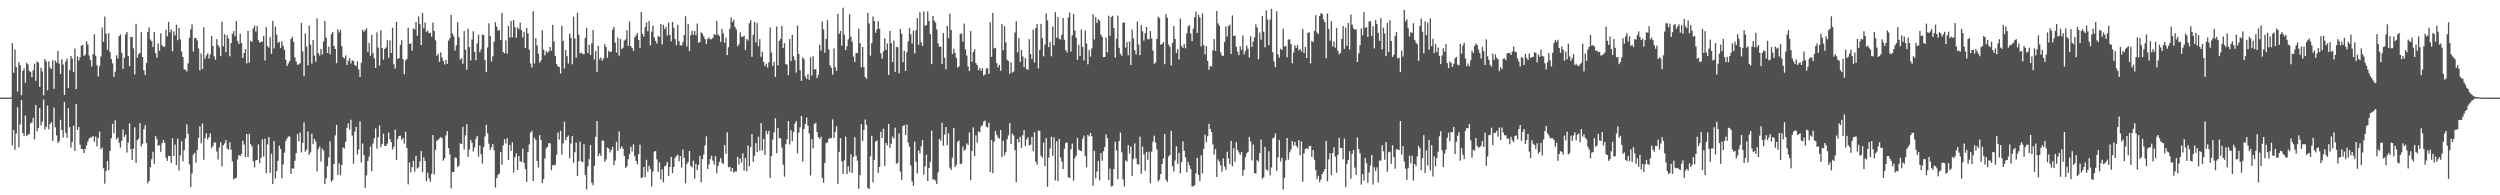 <svg xmlns="http://www.w3.org/2000/svg" width="1920" height="150"><path fill="#4f4f4f" d="M0 74.966h1v1H0zM1 74.959h1v1H1zM2 74.964h1v1H2zM3 74.961h1v1H3zM4 74.963h1v1H4zM5 74.96h1v1H5zM6 74.958h1v1H6zM7 74.961h1v1H7zM8 74.7h1v1H8zM9 33.253h1v78.39H9zM10 55.871h1v43.95H10zM11 37.94h1v77.071H11zM12 51.581h1v51.038H12zM13 70.284h1v12.128H13zM14 47.721h1v65.343H14zM15 50.093h1v45.44H15zM16 73.167h1v3.638H16zM17 54.413h1v47.812H17zM18 52.544h1v51.85H18zM19 63.555h1v25.252H19zM20 48.204h1v56.406H20zM21 49.404h1v54.064H21zM22 54.417h1v48.407H22zM23 55.196h1v39.487H23zM24 59.219h1v34.867H24zM25 53.94h1v36.578H25zM26 48.964h1v58.119H26zM27 62.104h1v18.586H27zM28 47.161h1v53.739H28zM29 48.214h1v50.101H29zM30 66.762h1v16.251H30zM31 51.953h1v44.411H31zM32 54.809h1v38.676H32zM33 73.24h1v3.169H33zM34 45.315h1v54.1H34zM35 47.178h1v50.224H35zM36 69.369h1v11.674H36zM37 47.113h1v52.183H37zM38 51.893h1v43.362H38zM39 53.04h1v40.77H39zM40 46.237h1v62.069H40zM41 68.192h1v14.447H41zM42 46.48h1v51.324H42zM43 48.061h1v55.964H43zM44 39.061h1v70.825H44zM45 48.856h1v59.609H45zM46 56.825h1v35.205H46zM47 45.523h1v54.254H47zM48 49.496h1v56.161H48zM49 72.887h1v5.399H49zM50 47.325h1v54.693H50zM51 45.012h1v60.771H51zM52 67.621h1v15.491H52zM53 53.851h1v43.721H53zM54 43.068h1v70.339H54zM55 45.127h1v63.958H55zM56 55.405h1v41.19H56zM57 37.373h1v78.544H57zM58 68.433h1v11.443H58zM59 43.311h1v56.536H59zM60 46.449h1v51.025H60zM61 43.938h1v67.165H61zM62 35.017h1v79.281H62zM63 34.587h1v79.943H63zM64 43.017h1v74.535H64zM65 41.952h1v72.43H65zM66 31.62h1v80.023H66zM67 34.179h1v74.561H67zM68 42.63h1v63.718H68zM69 46.159h1v59.496H69zM70 51.055h1v54.313H70zM71 41.406h1v63.028H71zM72 26.385h1v82.529H72zM73 42.821h1v62.096H73zM74 50.134h1v62.269H74zM75 58.73h1v47.145H75zM76 50.734h1v50.336H76zM77 43.397h1v71.183H77zM78 21.16h1v92.125H78zM79 32.086h1v97.155H79zM80 12.739h1v128.312H80zM81 25.874h1v105.354H81zM82 38.286h1v85.333H82zM83 25.488h1v105.289H83zM84 39.898h1v75.949H84zM85 45.194h1v61.059H85zM86 48.667h1v46.412H86zM87 58.969h1v43.385H87zM88 55.064h1v37.367H88zM89 42.429h1v64.636H89zM90 44.954h1v60.629H90zM91 27.686h1v81.929H91zM92 26.438h1v86.94H92zM93 40.484h1v67.698H93zM94 52.889h1v46.5H94zM95 44.282h1v60.892H95zM96 26.488h1v76.87H96zM97 24.592h1v92.548H97zM98 42.996h1v66.53H98zM99 50.828h1v43.957H99zM100 28.396h1v86.148H100zM101 28.44h1v94.379H101zM102 37.095h1v77.051H102zM103 57.15h1v40.623H103zM104 18.332h1v106.809H104zM105 44.294h1v63.297H105zM106 41.65h1v64.892H106zM107 40.562h1v53.99H107zM108 24.729h1v87.664H108zM109 43.799h1v66.631H109zM110 54.067h1v45.153H110zM111 57.547h1v38.606H111zM112 48.25h1v61.484H112zM113 24.54h1v116.242H113zM114 20.992h1v118.062H114zM115 30.253h1v98.103H115zM116 31.66h1v90.624H116zM117 36.077h1v80.433H117zM118 24.6h1v101.193H118zM119 40.77h1v63.793H119zM120 44.305h1v62.563H120zM121 33.306h1v78.716H121zM122 38.976h1v72.416H122zM123 25.571h1v91.006H123zM124 34.849h1v75.066H124zM125 35.938h1v71.579H125zM126 35.906h1v73.753H126zM127 22.841h1v98.373H127zM128 27.867h1v95.655H128zM129 16.753h1v103.021H129zM130 24.773h1v95.111H130zM131 22.558h1v102.581H131zM132 39.409h1v66.844H132zM133 24.124h1v95.56H133zM134 27.219h1v83.787H134zM135 19.046h1v107.794H135zM136 30.863h1v75.635H136zM137 21.397h1v109.684H137zM138 30.193h1v89.151H138zM139 39.625h1v68.896H139zM140 43.706h1v80.266H140zM141 53.326h1v62.046H141zM142 53.476h1v52.835H142zM143 54.937h1v40.571H143zM144 48.712h1v54.089H144zM145 28.97h1v97.237H145zM146 22.59h1v121.044H146zM147 18.728h1v114.493H147zM148 39.504h1v79.238H148zM149 29.374h1v88.016H149zM150 29.189h1v95.614H150zM151 31.059h1v84.102H151zM152 37.229h1v68.639H152zM153 54.075h1v42.893H153zM154 41.103h1v69.036H154zM155 53.031h1v41.891H155zM156 21.006h1v101.716H156zM157 45.137h1v61.034H157zM158 42.522h1v59.917H158zM159 40.946h1v66.256H159zM160 44.933h1v60.412H160zM161 41.895h1v60.505H161zM162 27.69h1v86.007H162zM163 35.329h1v76.885H163zM164 43.282h1v66.184H164zM165 45.887h1v63.501H165zM166 30.094h1v86.284H166zM167 34.674h1v87.837H167zM168 36.318h1v76.92H168zM169 43.102h1v66.07H169zM170 16.684h1v111.067H170zM171 35.608h1v75.934H171zM172 26.24h1v83.898H172zM173 40.096h1v67.489H173zM174 27.102h1v86.948H174zM175 29.577h1v85.354H175zM176 43.21h1v66.024H176zM177 33.095h1v81.873H177zM178 26.021h1v97.998H178zM179 23.929h1v113.784H179zM180 27.841h1v109.121H180zM181 16.226h1v120.263H181zM182 31.537h1v90.962H182zM183 33.732h1v85.332H183zM184 25.965h1v93.82H184zM185 33.005h1v85.172H185zM186 44.506h1v63.649H186zM187 40.782h1v70.222H187zM188 37.609h1v83.015H188zM189 48.697h1v54.226H189zM190 23.64h1v96.982H190zM191 48.137h1v54.736H191zM192 31.375h1v79.378H192zM193 32.158h1v80.275H193zM194 21.83h1v102.088H194zM195 19.718h1v108.858H195zM196 24.263h1v98.859H196zM197 19.972h1v102.896H197zM198 30.884h1v80.008H198zM199 32.751h1v92.57H199zM200 32.141h1v89.033H200zM201 31.868h1v75.15H201zM202 27.563h1v92.614H202zM203 46.444h1v60.127H203zM204 20.891h1v112.122H204zM205 35.32h1v75.584H205zM206 36.685h1v68.567H206zM207 28.463h1v104.25H207zM208 41.292h1v76.764H208zM209 15.911h1v125.516H209zM210 37.19h1v71.184H210zM211 20.454h1v116.619H211zM212 26.613h1v104.828H212zM213 32.85h1v90.693H213zM214 32.03h1v79.828H214zM215 36.705h1v77.593H215zM216 31.691h1v105.156H216zM217 35.213h1v91.032H217zM218 38.221h1v79.008H218zM219 45.888h1v62.468H219zM220 50.625h1v55.697H220zM221 48.703h1v56.113H221zM222 46.776h1v58.033H222zM223 29.893h1v103.684H223zM224 28.292h1v100.962H224zM225 32.179h1v97.419H225zM226 44.085h1v79.343H226zM227 47.29h1v70.247H227zM228 49.791h1v53.048H228zM229 49.33h1v59.181H229zM230 48.51h1v53.297H230zM231 17.526h1v99.568H231zM232 39.464h1v70.276H232zM233 58.582h1v35.437H233zM234 25.674h1v90.814H234zM235 35.795h1v79.132H235zM236 50.249h1v50.716H236zM237 19.651h1v99.253H237zM238 34.2h1v82.832H238zM239 48.806h1v53.9H239zM240 30.78h1v79.923H240zM241 42.69h1v64.036H241zM242 47.37h1v61.393H242zM243 14.12h1v117.571H243zM244 40.874h1v73.479H244zM245 42.583h1v69.917H245zM246 37.525h1v86.604H246zM247 41.763h1v72.36H247zM248 31.95h1v83.705H248zM249 16.093h1v125.209H249zM250 28.94h1v108.05H250zM251 40.681h1v86.92H251zM252 35.835h1v85.007H252zM253 41.664h1v66.826H253zM254 26.372h1v113.237H254zM255 24.526h1v113.819H255zM256 35.324h1v90.654H256zM257 37.653h1v66.311H257zM258 48.46h1v47.496H258zM259 22.501h1v111.962H259zM260 24.874h1v100.672H260zM261 22.95h1v111.717H261zM262 35.547h1v91.178H262zM263 44.005h1v69.285H263zM264 45.019h1v69.001H264zM265 42.561h1v66.353H265zM266 49.928h1v48.213H266zM267 46.657h1v48.053H267zM268 44.664h1v54.746H268zM269 48.736h1v43.204H269zM270 46.4h1v57.768H270zM271 46.728h1v79.045H271zM272 49.837h1v51.32H272zM273 50.786h1v46.598H273zM274 46.999h1v71.743H274zM275 53.3h1v61.585H275zM276 59.152h1v34.069H276zM277 48.221h1v76.517H277zM278 22.777h1v87.467H278zM279 24.301h1v94.953H279zM280 23.311h1v121.03H280zM281 21.66h1v113.001H281zM282 39.844h1v83.741H282zM283 32.853h1v87.429H283zM284 42.874h1v69.733H284zM285 26.661h1v104.809H285zM286 40.839h1v69.469H286zM287 44.87h1v61.263H287zM288 52.185h1v46.366H288zM289 24.823h1v89.331H289zM290 36.515h1v68.88H290zM291 50.297h1v46.007H291zM292 23.278h1v89.64H292zM293 36.931h1v73.776H293zM294 45.878h1v56.762H294zM295 37.53h1v74.517H295zM296 36.486h1v75.55H296zM297 30.864h1v79.446H297zM298 44.436h1v57.333H298zM299 30.945h1v75.955H299zM300 40.694h1v68.402H300zM301 21.288h1v93.487H301zM302 49.311h1v63.415H302zM303 52.72h1v46.829H303zM304 16.754h1v106.118H304zM305 45.3h1v61.35H305zM306 44.576h1v59.87H306zM307 34.498h1v69.717H307zM308 30.922h1v76.443H308zM309 45.346h1v60.734H309zM310 56.992h1v53.364H310zM311 46.412h1v54.745H311zM312 45.194h1v68.468H312zM313 21.355h1v120.259H313zM314 33.691h1v91.073H314zM315 33.296h1v99.159H315zM316 38.883h1v89.494H316zM317 21.852h1v101.698H317zM318 22.595h1v109.127H318zM319 16.781h1v102.859H319zM320 27.421h1v102.025H320zM321 12.65h1v115.897H321zM322 18.334h1v105.723H322zM323 34.556h1v81.459H323zM324 10.047h1v122.118H324zM325 21.764h1v99.066H325zM326 17.266h1v106.342H326zM327 24.462h1v114.775H327zM328 23.467h1v109.092H328zM329 25.34h1v111.65H329zM330 25.204h1v114.373H330zM331 28.209h1v105.364H331zM332 17.292h1v86.466H332zM333 23.782h1v110.155H333zM334 30.971h1v84.11H334zM335 42.845h1v65.363H335zM336 41.42h1v65.93H336zM337 47.391h1v58.886H337zM338 40.218h1v64.979H338zM339 44.173h1v61.842H339zM340 46.775h1v76.618H340zM341 49.487h1v72.137H341zM342 46.003h1v58.002H342zM343 49.029h1v51.704H343zM344 31.189h1v82.614H344zM345 29.379h1v89.243H345zM346 11.363h1v133.279H346zM347 25.627h1v106.506H347zM348 27.961h1v104.117H348zM349 38.749h1v82.121H349zM350 34.872h1v86.402H350zM351 17.104h1v111.208H351zM352 28.585h1v98.484H352zM353 45.735h1v64.399H353zM354 44.658h1v65.911H354zM355 48.949h1v48.388H355zM356 23.868h1v90.945H356zM357 38.147h1v65.776H357zM358 53.558h1v41.862H358zM359 22.089h1v98.429H359zM360 36.149h1v78.768H360zM361 46.46h1v61.085H361zM362 30.347h1v79.296H362zM363 24.032h1v92.315H363zM364 39.8h1v73.526H364zM365 46.274h1v60.172H365zM366 33.271h1v71.127H366zM367 26.62h1v93.661H367zM368 40.145h1v71.593H368zM369 37.924h1v80.528H369zM370 26.457h1v99.256H370zM371 26.967h1v86.063H371zM372 46.188h1v58.597H372zM373 55.381h1v40.492H373zM374 36.526h1v65.883H374zM375 17.909h1v92.424H375zM376 27.524h1v87.719H376zM377 47.22h1v66.002H377zM378 43.273h1v67.386H378zM379 31.938h1v83.453H379zM380 17.05h1v126.952H380zM381 20.419h1v116.411H381zM382 23.483h1v110.855H382zM383 23.095h1v110.174H383zM384 30.754h1v86.01H384zM385 10.037h1v116.416H385zM386 40.021h1v71.617H386zM387 40.942h1v65.926H387zM388 31.048h1v79.112H388zM389 41.16h1v65.021H389zM390 19.922h1v102.943H390zM391 28.944h1v82.376H391zM392 16.206h1v99.808H392zM393 28.552h1v80.775H393zM394 15.383h1v117.119H394zM395 20.82h1v99.922H395zM396 29.015h1v88.754H396zM397 21.045h1v109.492H397zM398 22.465h1v97.31H398zM399 17.38h1v106.409H399zM400 23.087h1v101.425H400zM401 28.808h1v85.375H401zM402 24.396h1v100.76H402zM403 36.852h1v93.086H403zM404 21.467h1v118.219H404zM405 25.478h1v91.42H405zM406 38.128h1v72.842H406zM407 48.768h1v53.051H407zM408 51.925h1v48.509H408zM409 8.603h1v130.388H409zM410 48.739h1v56.994H410zM411 29.299h1v78.154H411zM412 34.949h1v88.598H412zM413 41.141h1v87.548H413zM414 48.155h1v55.621H414zM415 46.375h1v61.165H415zM416 23.275h1v117.345H416zM417 38.073h1v99.472H417zM418 42.514h1v79.142H418zM419 39.281h1v74.633H419zM420 40.555h1v72.183H420zM421 39.452h1v70.479H421zM422 36.075h1v74.029H422zM423 38.956h1v91.863H423zM424 19.032h1v107.695H424zM425 31.785h1v95.23H425zM426 42.966h1v83.379H426zM427 49.214h1v69.6H427zM428 50.885h1v50.922H428zM429 51.457h1v55.751H429zM430 56.535h1v43.914H430zM431 19.83h1v98.936H431zM432 31.436h1v78.706H432zM433 52.59h1v40.857H433zM434 38.391h1v69.428H434zM435 43.166h1v62.089H435zM436 48.771h1v55.313H436zM437 25.78h1v95.851H437zM438 29.019h1v81.256H438zM439 49.338h1v55.137H439zM440 12.809h1v112.229H440zM441 29.595h1v87.289H441zM442 44.211h1v65.229H442zM443 9.71h1v125.472H443zM444 26.671h1v97.22H444zM445 40.894h1v67.909H445zM446 40.381h1v83.499H446zM447 41.385h1v83.171H447zM448 41.671h1v69.14H448zM449 29.063h1v105.219H449zM450 21.386h1v124.106H450zM451 40.752h1v86.988H451zM452 34.459h1v87.699H452zM453 42.271h1v69.123H453zM454 33.311h1v107.006H454zM455 23.024h1v119.258H455zM456 45.741h1v81.643H456zM457 39.153h1v65.886H457zM458 55.241h1v37.794H458zM459 35.233h1v84.656H459zM460 45.507h1v72.429H460zM461 44.206h1v75.598H461zM462 46.607h1v61.248H462zM463 44.955h1v63.14H463zM464 33.886h1v90.325H464zM465 36.205h1v86.292H465zM466 44.509h1v68.849H466zM467 38.902h1v75.188H467zM468 39.992h1v77.096H468zM469 39.55h1v75.662H469zM470 22.813h1v89.965H470zM471 20.637h1v106.164H471zM472 32.773h1v90.525H472zM473 40.379h1v68.516H473zM474 28.8h1v87.119H474zM475 42.746h1v58.093H475zM476 29.878h1v84.197H476zM477 37.681h1v74.712H477zM478 36.584h1v77.619H478zM479 31.19h1v88.59H479zM480 30.262h1v98.693H480zM481 23.225h1v104.472H481zM482 35.226h1v87.063H482zM483 16.559h1v101.817H483zM484 35.469h1v77.166H484zM485 36.849h1v79.463H485zM486 38.994h1v71.905H486zM487 28.62h1v91.231H487zM488 27.185h1v96.352H488zM489 25.315h1v100.903H489zM490 30.714h1v87.765H490zM491 36.703h1v74.403H491zM492 9.279h1v127.407H492zM493 26.072h1v110.163H493zM494 28.155h1v100.057H494zM495 20.938h1v115.131H495zM496 17.308h1v105.436H496zM497 24.013h1v107.796H497zM498 16.122h1v111.229H498zM499 34.883h1v94.825H499zM500 24.307h1v118.912H500zM501 19.708h1v112.087H501zM502 28.843h1v87.563H502zM503 31.394h1v84.592H503zM504 33.406h1v89.034H504zM505 27.513h1v104.53H505zM506 28.409h1v96.335H506zM507 18.462h1v119.424H507zM508 34.145h1v96.065H508zM509 19.127h1v120.922H509zM510 22.394h1v105.331H510zM511 20.611h1v106.362H511zM512 27.234h1v97.041H512zM513 17.356h1v117.875H513zM514 26.871h1v101.451H514zM515 31.733h1v88.82H515zM516 16.794h1v116.236H516zM517 21.349h1v106.928H517zM518 30.058h1v91.205H518zM519 34.728h1v85.143H519zM520 19.022h1v99.697H520zM521 31.639h1v92.337H521zM522 34.757h1v85.152H522zM523 34.894h1v93.815H523zM524 32.399h1v82.462H524zM525 26.856h1v94.346H525zM526 12.516h1v128.217H526zM527 35.692h1v90.384H527zM528 18.379h1v105.973H528zM529 39.147h1v76.793H529zM530 27.06h1v100.386H530zM531 23.607h1v104.916H531zM532 26.774h1v96.743H532zM533 23.82h1v113.445H533zM534 27.062h1v98.683H534zM535 18.05h1v112.625H535zM536 32.845h1v93.843H536zM537 32.246h1v87.467H537zM538 24.846h1v115.023H538zM539 25.803h1v96.465H539zM540 27.805h1v90.896H540zM541 30.048h1v81.569H541zM542 33.735h1v70.951H542zM543 29.879h1v99.915H543zM544 28.656h1v97.584H544zM545 30.139h1v91.953H545zM546 30.122h1v89.516H546zM547 29.027h1v94.299H547zM548 26.184h1v100.259H548zM549 26.861h1v93.119H549zM550 16.105h1v116.975H550zM551 26.585h1v100.785H551zM552 27.649h1v96.593H552zM553 32.215h1v89.289H553zM554 22.294h1v102.668H554zM555 25.616h1v100.335H555zM556 32.819h1v78.568H556zM557 28.919h1v89.141H557zM558 42.4h1v59.242H558zM559 36.281h1v92.281H559zM560 22.115h1v105.931H560zM561 13.384h1v118.415H561zM562 16.98h1v112.12H562zM563 15.157h1v117.402H563zM564 20.627h1v111.011H564zM565 22.596h1v109.212H565zM566 35.49h1v85.001H566zM567 33.92h1v92.603H567zM568 24.816h1v96.892H568zM569 28.105h1v96.685H569zM570 28.382h1v89.339H570zM571 27.341h1v103.658H571zM572 38.459h1v82.816H572zM573 29.98h1v101.446H573zM574 31.139h1v80.599H574zM575 17.828h1v109.934H575zM576 15.485h1v97.504H576zM577 43.565h1v59.303H577zM578 26.787h1v97.483H578zM579 16.814h1v102.832H579zM580 32.547h1v77.379H580zM581 17.522h1v99.299H581zM582 35.367h1v69.622H582zM583 30.08h1v85.545H583zM584 43.593h1v50.919H584zM585 39.751h1v75.969H585zM586 47.671h1v59.065H586zM587 50.721h1v68.285H587zM588 48.948h1v51.478H588zM589 51.924h1v51.265H589zM590 47.834h1v52.692H590zM591 21.081h1v115.618H591zM592 40.383h1v79.482H592zM593 50.524h1v56.721H593zM594 47.456h1v54.284H594zM595 59.02h1v31.821H595zM596 20.369h1v97.306H596zM597 50.165h1v48.118H597zM598 31.339h1v74.806H598zM599 29.848h1v76.315H599zM600 19.97h1v93.417H600zM601 36.967h1v89.527H601zM602 33.153h1v102.507H602zM603 49.192h1v61.552H603zM604 49.715h1v57.315H604zM605 57.729h1v35.206H605zM606 30.009h1v80.915H606zM607 46.906h1v53.161H607zM608 26.78h1v81.721H608zM609 43.229h1v58.315H609zM610 46.197h1v48.668H610zM611 55.708h1v37.222H611zM612 19.617h1v98.12H612zM613 41.475h1v60.427H613zM614 53.855h1v43.905H614zM615 62.094h1v26.976H615zM616 44.011h1v80.034H616zM617 45.396h1v53.649H617zM618 58.644h1v36.521H618zM619 60.565h1v29.734H619zM620 56.899h1v39.539H620zM621 61.299h1v41.279H621zM622 43.995h1v90.776H622zM623 58.067h1v48.794H623zM624 43.198h1v70.741H624zM625 53.374h1v41.783H625zM626 52.947h1v41.403H626zM627 60.024h1v41.381H627zM628 57.465h1v47.911H628zM629 34.349h1v72.451H629zM630 38.892h1v66.157H630zM631 16.461h1v120.098H631zM632 22.492h1v117.892H632zM633 40.5h1v84.576H633zM634 29.915h1v80.062H634zM635 15.507h1v93.802H635zM636 37.955h1v68.769H636zM637 50.2h1v55.911H637zM638 51.999h1v54.184H638zM639 57.336h1v34.378H639zM640 37.22h1v68.702H640zM641 51.715h1v49.62H641zM642 54.428h1v42.472H642zM643 10.5h1v130.661H643zM644 26.034h1v90.604H644zM645 23.779h1v82.36H645zM646 35.101h1v88.75H646zM647 5.919h1v127.604H647zM648 26.64h1v96.557H648zM649 38.43h1v66.462H649zM650 35.476h1v98.282H650zM651 30.136h1v97.609H651zM652 10.948h1v120.924H652zM653 28.224h1v90.254H653zM654 32.016h1v100.848H654zM655 43.418h1v77.102H655zM656 47.651h1v57.748H656zM657 40.607h1v78.98H657zM658 40.891h1v82.505H658zM659 22.008h1v122.956H659zM660 33.144h1v101.36H660zM661 51.729h1v43.686H661zM662 36.115h1v72.177H662zM663 51.604h1v48.208H663zM664 59.093h1v32.7H664zM665 60.565h1v35.353H665zM666 9.792h1v134.473H666zM667 17.938h1v127.196H667zM668 42.68h1v77.436H668zM669 33.147h1v71.193H669zM670 12.662h1v127.384H670zM671 16.152h1v106.556H671zM672 25.164h1v83.61H672zM673 22.489h1v85.365H673zM674 16.233h1v116.63H674zM675 22.083h1v106.109H675zM676 40.961h1v60.228H676zM677 44.998h1v61.026H677zM678 39.425h1v59.368H678zM679 29.497h1v97.873H679zM680 38.333h1v71.531H680zM681 33.374h1v78.223H681zM682 57.493h1v37.668H682zM683 23.66h1v89.874H683zM684 33.185h1v77.094H684zM685 47.623h1v57.237H685zM686 31.257h1v75.2H686zM687 55.19h1v42.854H687zM688 36.102h1v89.679H688zM689 36.265h1v88.74H689zM690 56.339h1v46.122H690zM691 22.26h1v109.549H691zM692 25.832h1v112.316H692zM693 47.668h1v49.121H693zM694 39.094h1v57.016H694zM695 54.52h1v49.196H695zM696 40.164h1v55.485H696zM697 31.815h1v77.639H697zM698 21.495h1v91.156H698zM699 26.376h1v100.728H699zM700 33.441h1v105.932H700zM701 23.518h1v119.158H701zM702 41.026h1v67.745H702zM703 23.248h1v100.903H703zM704 13.946h1v119.301H704zM705 34.372h1v81.121H705zM706 9.294h1v108.601H706zM707 32.453h1v79.934H707zM708 35.221h1v72.301H708zM709 8.699h1v125.396H709zM710 19.85h1v107.871H710zM711 19.214h1v99.65H711zM712 8.775h1v130.248H712zM713 16.093h1v112.871H713zM714 26.184h1v97.902H714zM715 49.179h1v51.176H715zM716 12.274h1v125.537H716zM717 15.795h1v122.027H717zM718 17.372h1v121.375H718zM719 22.587h1v118.719H719zM720 33.283h1v99.067H720zM721 35.908h1v70.801H721zM722 35.743h1v72.332H722zM723 49.05h1v45.227H723zM724 25.404h1v86.476H724zM725 44.409h1v59.032H725zM726 53.199h1v44.36H726zM727 19.867h1v91.708H727zM728 29.359h1v73.096H728zM729 10.458h1v118.291H729zM730 22.994h1v107.516H730zM731 41.488h1v79.634H731zM732 37.433h1v60.859H732zM733 40.679h1v87.721H733zM734 44.317h1v82.274H734zM735 51.938h1v56.974H735zM736 50.932h1v56.79H736zM737 25.919h1v100.155H737zM738 25.975h1v99.732H738zM739 32.006h1v80.544H739zM740 18.095h1v97.65H740zM741 37.939h1v76.762H741zM742 42.673h1v67.453H742zM743 50.931h1v60.425H743zM744 54.549h1v47.196H744zM745 23.882h1v114.388H745zM746 47.472h1v68.464H746zM747 39.963h1v57.939H747zM748 37.892h1v81.929H748zM749 48.48h1v55.445H749zM750 50.026h1v59.564H750zM751 53.797h1v47.166H751zM752 52.188h1v49.465H752zM753 54.427h1v42.744H753zM754 52.478h1v43.594H754zM755 58.045h1v35.282H755zM756 57.134h1v35.412H756zM757 52.598h1v44.741H757zM758 52.383h1v45.502H758zM759 56.797h1v37.436H759zM760 17.098h1v115.057H760zM761 43.63h1v63.77H761zM762 9.816h1v123.181H762zM763 37.168h1v71.707H763zM764 36.693h1v63.887H764zM765 48.542h1v55.04H765zM766 51.652h1v53.835H766zM767 49.776h1v56.703H767zM768 54.349h1v45.487H768zM769 18.473h1v102.176H769zM770 38.571h1v69.581H770zM771 20.093h1v99.297H771zM772 32.581h1v84.099H772zM773 45.864h1v61.176H773zM774 46.848h1v57.09H774zM775 56.661h1v37.918H775zM776 47.846h1v62.764H776zM777 55.691h1v46.871H777zM778 54.957h1v49.06H778zM779 24.985h1v90.26H779zM780 16.293h1v123.711H780zM781 40.184h1v66.571H781zM782 29.139h1v80.284H782zM783 47.587h1v57.516H783zM784 38.388h1v75.3H784zM785 43.441h1v60.419H785zM786 51.588h1v48.383H786zM787 44.433h1v67.698H787zM788 53.159h1v54.002H788zM789 53.511h1v51.934H789zM790 30.065h1v81.713H790zM791 41.45h1v69.716H791zM792 45.244h1v59.87H792zM793 22.792h1v93.406H793zM794 48.06h1v53.541H794zM795 21.56h1v102.673H795zM796 18.531h1v108H796zM797 52.519h1v47.77H797zM798 38.415h1v62.107H798zM799 18.382h1v101.348H799zM800 29.269h1v91.888H800zM801 43.283h1v66.239H801zM802 34.297h1v93.315H802zM803 10.249h1v95.813H803zM804 15.633h1v127.843H804zM805 36.179h1v84.839H805zM806 32.318h1v81.717H806zM807 43.195h1v61.893H807zM808 20.313h1v99.357H808zM809 34.836h1v70.778H809zM810 9.371h1v129.2H810zM811 28.933h1v79.58H811zM812 13.047h1v126.041H812zM813 29.739h1v76.962H813zM814 30.381h1v90.501H814zM815 26.672h1v97.373H815zM816 13.751h1v116.127H816zM817 30.565h1v83.707H817zM818 38.525h1v71.338H818zM819 40.367h1v68.949H819zM820 13.394h1v122.786H820zM821 9.587h1v127.132H821zM822 39.624h1v75.019H822zM823 27.206h1v83.073H823zM824 10.752h1v127.999H824zM825 23.497h1v98.11H825zM826 29.024h1v90.527H826zM827 45.942h1v59.956H827zM828 34.486h1v80.446H828zM829 43.06h1v72.601H829zM830 22.609h1v93.41H830zM831 35.952h1v70.678H831zM832 46.363h1v57.802H832zM833 23.431h1v96.342H833zM834 33.376h1v95.139H834zM835 49.397h1v54.25H835zM836 38.445h1v66.382H836zM837 43.481h1v58.639H837zM838 37.28h1v67.304H838zM839 10.921h1v131.698H839zM840 30.322h1v85.499H840zM841 13.164h1v123.844H841zM842 17.636h1v114.156H842zM843 14.863h1v108.748H843zM844 15.815h1v122.736H844zM845 26.55h1v91.105H845zM846 28.389h1v95.121H846zM847 43.874h1v72.277H847zM848 43.76h1v69.186H848zM849 28.751h1v74.435H849zM850 40.116h1v66.119H850zM851 12.033h1v126.218H851zM852 27.471h1v101.938H852zM853 13.122h1v130.068H853zM854 12.142h1v130.605H854zM855 21.54h1v108.352H855zM856 44.24h1v64.604H856zM857 29.755h1v85.771H857zM858 11.906h1v125.787H858zM859 36.706h1v71.655H859zM860 41.262h1v60.513H860zM861 42.891h1v74.107H861zM862 17.429h1v120.304H862zM863 17.323h1v125.889H863zM864 36.544h1v86.569H864zM865 32.344h1v91.82H865zM866 42.498h1v69.04H866zM867 31.795h1v86.168H867zM868 49.996h1v62.503H868zM869 22.705h1v112.471H869zM870 29.419h1v92.57H870zM871 38.55h1v71.587H871zM872 41.841h1v79.751H872zM873 16.5h1v109.472H873zM874 34.212h1v92.34H874zM875 42.325h1v62.598H875zM876 19.163h1v114.29H876zM877 24.018h1v88.504H877zM878 31.205h1v87.299H878zM879 25.55h1v105.644H879zM880 20.643h1v96.074H880zM881 30.098h1v92.691H881zM882 30.207h1v86.282H882zM883 23.798h1v116.973H883zM884 29.488h1v87.014H884zM885 38.87h1v69.917H885zM886 49.013h1v55.191H886zM887 47.998h1v61.475H887zM888 29.935h1v84.826H888zM889 12.847h1v126.449H889zM890 13.958h1v123.992H890zM891 34.374h1v99.238H891zM892 33.765h1v92.154H892zM893 32.321h1v89.448H893zM894 49.328h1v53.528H894zM895 10.792h1v127.319H895zM896 13.642h1v126.078H896zM897 34.194h1v86.069H897zM898 35.877h1v83.175H898zM899 50.35h1v50.084H899zM900 32.933h1v94.693H900zM901 19.997h1v111.773H901zM902 29.971h1v93.278H902zM903 40.727h1v71.599H903zM904 37.697h1v88.095H904zM905 45.779h1v71.62H905zM906 14.18h1v118.99H906zM907 35.246h1v89.262H907zM908 36.861h1v71.741H908zM909 33.73h1v82.048H909zM910 37.138h1v83.696H910zM911 25.614h1v106.66H911zM912 20.298h1v103.986H912zM913 19.357h1v107.628H913zM914 25.761h1v103.998H914zM915 31.65h1v111.431H915zM916 21.946h1v121.251H916zM917 13.245h1v128.966H917zM918 8.971h1v124.145H918zM919 25.281h1v95.914H919zM920 11.35h1v123.047H920zM921 13.372h1v125.748H921zM922 35.613h1v83.607H922zM923 10.326h1v122.803H923zM924 34.716h1v79.55H924zM925 41.706h1v61.718H925zM926 35.38h1v73.841H926zM927 46.767h1v57.943H927zM928 53.569h1v41.501H928zM929 50.639h1v48.345H929zM930 51.045h1v50.322H930zM931 38.605h1v72.221H931zM932 29.923h1v88.814H932zM933 39.182h1v75.376H933zM934 8.34h1v127.592H934zM935 17.979h1v104.369H935zM936 19.758h1v104.3H936zM937 40.117h1v86.85H937zM938 42.651h1v89.242H938zM939 42.903h1v78.771H939zM940 32.2h1v95.702H940zM941 20.309h1v110.128H941zM942 28.095h1v88.422H942zM943 20.015h1v101.733H943zM944 18.92h1v107.2H944zM945 41.408h1v66.722H945zM946 11.814h1v115.891H946zM947 27.577h1v86.276H947zM948 27.291h1v96.937H948zM949 35.949h1v73.221H949zM950 39.62h1v75.622H950zM951 42.399h1v74.702H951zM952 35.511h1v83.43H952zM953 38.271h1v78.508H953zM954 27.188h1v107.821H954zM955 41.692h1v88.804H955zM956 39.215h1v81.569H956zM957 34.976h1v82.725H957zM958 37.482h1v79.118H958zM959 44.246h1v60.975H959zM960 27.873h1v80.809H960zM961 36.028h1v87.188H961zM962 31.949h1v79.058H962zM963 28.73h1v104.141H963zM964 18.684h1v114.678H964zM965 21.079h1v102.023H965zM966 45.507h1v78.588H966zM967 25.02h1v92.576H967zM968 30.49h1v76.714H968zM969 12.202h1v125.105H969zM970 24.321h1v111.926H970zM971 36.349h1v76.514H971zM972 7.966h1v122.121H972zM973 14.973h1v116.073H973zM974 34.719h1v81.465H974zM975 15.042h1v119.64H975zM976 6.802h1v121.856H976zM977 40.086h1v66.183H977zM978 47.238h1v58.487H978zM979 51.655h1v50.882H979zM980 8.647h1v122.539H980zM981 41.66h1v79.265H981zM982 44.311h1v63.188H982zM983 37.439h1v86.588H983zM984 38.527h1v82.727H984zM985 22.001h1v123.588H985zM986 35.775h1v100.784H986zM987 35.236h1v87.929H987zM988 43.975h1v62.016H988zM989 30.282h1v92.404H989zM990 30.329h1v86.725H990zM991 33.784h1v81.115H991zM992 48.634h1v59.686H992zM993 40.361h1v71.287H993zM994 34.908h1v74.09H994zM995 36.832h1v75.242H995zM996 34.474h1v78.943H996zM997 38.653h1v68.894H997zM998 37.506h1v81.718H998zM999 39.501h1v69.176H999zM1000 22.39h1v117.202H1000zM1001 40.747h1v77.094H1001zM1002 36.042h1v78.472H1002zM1003 44.546h1v69.203H1003zM1004 25.174h1v89.576H1004zM1005 24.822h1v87.404H1005zM1006 48.689h1v63.28H1006zM1007 31.342h1v89.211H1007zM1008 32.262h1v82.932H1008zM1009 23.646h1v99.077H1009zM1010 11.636h1v118.934H1010zM1011 24.941h1v112.676H1011zM1012 26.09h1v108.916H1012zM1013 12.361h1v127.496H1013zM1014 10.093h1v127.763H1014zM1015 10.724h1v122.884H1015zM1016 14.917h1v117.025H1016zM1017 16.971h1v112.888H1017zM1018 44.777h1v63.43H1018zM1019 10.266h1v128.973H1019zM1020 22.208h1v100.166H1020zM1021 31.19h1v86.44H1021zM1022 16.246h1v118.208H1022zM1023 35.67h1v81.843H1023zM1024 31.832h1v81.308H1024zM1025 36.615h1v83.687H1025zM1026 21.357h1v111.301H1026zM1027 38.931h1v79.908H1027zM1028 41.748h1v64.092H1028zM1029 40.667h1v73.123H1029zM1030 29.863h1v83.778H1030zM1031 19.997h1v102.314H1031zM1032 37.518h1v68.8H1032zM1033 21.261h1v122.468H1033zM1034 35.147h1v90.729H1034zM1035 17.542h1v105.334H1035zM1036 37.971h1v78.149H1036zM1037 11.106h1v126.179H1037zM1038 18.955h1v99.225H1038zM1039 21.817h1v93.328H1039zM1040 22.861h1v105.832H1040zM1041 22.457h1v111.774H1041zM1042 47.599h1v57.977H1042zM1043 41.051h1v73.407H1043zM1044 34.637h1v83.172H1044zM1045 21.767h1v120.051H1045zM1046 27.119h1v106.587H1046zM1047 9.195h1v129.479H1047zM1048 21.416h1v99.838H1048zM1049 20.889h1v104.459H1049zM1050 28.417h1v111.964H1050zM1051 16.331h1v116.149H1051zM1052 16.375h1v110.725H1052zM1053 27.524h1v91.521H1053zM1054 20.115h1v121.679H1054zM1055 37.149h1v91.271H1055zM1056 15.484h1v115.971H1056zM1057 18.368h1v110.138H1057zM1058 25.269h1v114.907H1058zM1059 31.36h1v92.025H1059zM1060 13.933h1v109.404H1060zM1061 38.008h1v73.522H1061zM1062 21.315h1v94.948H1062zM1063 25.761h1v96.923H1063zM1064 43.082h1v65.979H1064zM1065 17.515h1v114.389H1065zM1066 39.809h1v77.154H1066zM1067 15.679h1v100.779H1067zM1068 31.412h1v94.38H1068zM1069 43.717h1v67.839H1069zM1070 42.029h1v78.589H1070zM1071 27.56h1v102.014H1071zM1072 24.648h1v89.937H1072zM1073 44.794h1v70.033H1073zM1074 44.239h1v71.057H1074zM1075 55.37h1v37.565H1075zM1076 38.976h1v79.784H1076zM1077 43.452h1v68.795H1077zM1078 7.626h1v116.44H1078zM1079 16.32h1v113.182H1079zM1080 14.859h1v123.206H1080zM1081 21.712h1v107.512H1081zM1082 27.986h1v91.579H1082zM1083 24.564h1v100.919H1083zM1084 25.405h1v94.162H1084zM1085 17.835h1v120.899H1085zM1086 30.647h1v95.315H1086zM1087 32.672h1v94.956H1087zM1088 34.051h1v85.988H1088zM1089 46.812h1v65.333H1089zM1090 19.904h1v94.01H1090zM1091 14.302h1v116.421H1091zM1092 24.349h1v97.158H1092zM1093 40.961h1v62.855H1093zM1094 16.376h1v116.483H1094zM1095 27.087h1v88.458H1095zM1096 17.344h1v109.802H1096zM1097 38.264h1v69.218H1097zM1098 14.124h1v116.761H1098zM1099 35.532h1v75.986H1099zM1100 29.751h1v105.842H1100zM1101 40.748h1v79.318H1101zM1102 33.893h1v93.827H1102zM1103 40.052h1v81.277H1103zM1104 36.494h1v80.006H1104zM1105 42.923h1v61.78H1105zM1106 49.199h1v51.609H1106zM1107 42.62h1v72.847H1107zM1108 37.031h1v91.262H1108zM1109 39.844h1v78.155H1109zM1110 33.969h1v80.953H1110zM1111 48.433h1v57.437H1111zM1112 52.348h1v49.533H1112zM1113 47.154h1v61.299H1113zM1114 48.311h1v52.994H1114zM1115 51.471h1v50.148H1115zM1116 48.945h1v48.452H1116zM1117 44.752h1v73.52H1117zM1118 43.756h1v65.126H1118zM1119 49.611h1v54.692H1119zM1120 50.236h1v51.283H1120zM1121 33.621h1v89.747H1121zM1122 41.167h1v72.66H1122zM1123 34.89h1v83.938H1123zM1124 32.8h1v89.344H1124zM1125 44.925h1v55.486H1125zM1126 50.84h1v47.487H1126zM1127 48.758h1v49.812H1127zM1128 50.976h1v44.181H1128zM1129 46.283h1v61.495H1129zM1130 38.98h1v82.128H1130zM1131 40.678h1v74.361H1131zM1132 35.445h1v80.239H1132zM1133 33.352h1v72.629H1133zM1134 34.584h1v77.521H1134zM1135 38.065h1v75.387H1135zM1136 40.752h1v72.221H1136zM1137 44.97h1v66.891H1137zM1138 35.902h1v72.467H1138zM1139 39.264h1v73.608H1139zM1140 49.935h1v51.944H1140zM1141 30.184h1v97.251H1141zM1142 43.188h1v76.978H1142zM1143 46.056h1v57.804H1143zM1144 49.778h1v53.734H1144zM1145 51.179h1v46.937H1145zM1146 41.235h1v70.211H1146zM1147 45.868h1v56.224H1147zM1148 41.754h1v60.264H1148zM1149 44.387h1v56.105H1149zM1150 45.516h1v59.439H1150zM1151 54.627h1v43.259H1151zM1152 51.66h1v55.853H1152zM1153 53.18h1v44.688H1153zM1154 45.049h1v56.748H1154zM1155 44.863h1v59.037H1155zM1156 46.201h1v57.724H1156zM1157 41.085h1v65.414H1157zM1158 40.69h1v65.741H1158zM1159 40.532h1v70.253H1159zM1160 42.202h1v62.85H1160zM1161 39.451h1v68.319H1161zM1162 35.755h1v73.447H1162zM1163 39.708h1v64.647H1163zM1164 40.127h1v63.878H1164zM1165 44.884h1v62.167H1165zM1166 47.349h1v51.745H1166zM1167 51.023h1v44.925H1167zM1168 43.658h1v64.43H1168zM1169 44.586h1v56.661H1169zM1170 49.915h1v49.173H1170zM1171 41.334h1v69.2H1171zM1172 44.446h1v63.171H1172zM1173 46.15h1v56.627H1173zM1174 41.136h1v75.293H1174zM1175 44.415h1v77.025H1175zM1176 43.928h1v63.753H1176zM1177 43.602h1v66.712H1177zM1178 40.087h1v71.229H1178zM1179 40.707h1v73.841H1179zM1180 47.865h1v62.14H1180zM1181 41.877h1v76.075H1181zM1182 43.668h1v72.892H1182zM1183 37.969h1v71.826H1183zM1184 43.037h1v76.246H1184zM1185 43.43h1v63.755H1185zM1186 48.621h1v52.072H1186zM1187 53.317h1v43.346H1187zM1188 47.818h1v54.422H1188zM1189 40.823h1v63.09H1189zM1190 46.314h1v59.835H1190zM1191 51.022h1v55.176H1191zM1192 40.486h1v65.693H1192zM1193 33.031h1v74.561H1193zM1194 30.763h1v81.933H1194zM1195 32.185h1v77.488H1195zM1196 30.527h1v93.013H1196zM1197 36.936h1v81.407H1197zM1198 40.568h1v75.525H1198zM1199 35.608h1v81.143H1199zM1200 38.237h1v80.539H1200zM1201 46.605h1v57.516H1201zM1202 39.613h1v68.227H1202zM1203 45.62h1v55.511H1203zM1204 33.531h1v85.139H1204zM1205 43.299h1v74.245H1205zM1206 46.729h1v57.442H1206zM1207 44.618h1v63.515H1207zM1208 41.556h1v62.474H1208zM1209 50.109h1v51.527H1209zM1210 48.961h1v58.852H1210zM1211 50.258h1v53.27H1211zM1212 50.825h1v51.607H1212zM1213 49.392h1v59.799H1213zM1214 48.205h1v50.905H1214zM1215 33.583h1v71.332H1215zM1216 54.835h1v48.352H1216zM1217 41.087h1v64.796H1217zM1218 46.795h1v60.371H1218zM1219 37.924h1v74.891H1219zM1220 36.012h1v78.74H1220zM1221 26.817h1v94.768H1221zM1222 35.135h1v82.118H1222zM1223 34.637h1v82.168H1223zM1224 35.669h1v70.488H1224zM1225 38.844h1v73.857H1225zM1226 38.819h1v73.027H1226zM1227 40.101h1v62.768H1227zM1228 39.628h1v68.227H1228zM1229 42.651h1v65.624H1229zM1230 42.415h1v59.029H1230zM1231 41.548h1v70.143H1231zM1232 40.225h1v68.787H1232zM1233 20.339h1v98.157H1233zM1234 31.272h1v87.887H1234zM1235 34.436h1v89.045H1235zM1236 28.07h1v94.171H1236zM1237 37.703h1v78.456H1237zM1238 42.243h1v66.583H1238zM1239 30.016h1v90.175H1239zM1240 36.712h1v83.194H1240zM1241 44.086h1v58.466H1241zM1242 43.793h1v53.301H1242zM1243 49.319h1v56.52H1243zM1244 47.646h1v56.77H1244zM1245 44.155h1v67.114H1245zM1246 29.369h1v88.866H1246zM1247 33.517h1v83.563H1247zM1248 27.947h1v94.887H1248zM1249 25.52h1v98.256H1249zM1250 31.84h1v87.976H1250zM1251 27.834h1v95.849H1251zM1252 35.238h1v79.614H1252zM1253 34.405h1v89.841H1253zM1254 36.21h1v76.765H1254zM1255 29.966h1v87.785H1255zM1256 30.522h1v95.319H1256zM1257 26.884h1v94.685H1257zM1258 24.061h1v103.972H1258zM1259 28.362h1v90.6H1259zM1260 30.729h1v99.498H1260zM1261 29.649h1v96.216H1261zM1262 35.75h1v96.29H1262zM1263 30.783h1v95.475H1263zM1264 24.821h1v98.122H1264zM1265 25.081h1v100.907H1265zM1266 20.152h1v106.44H1266zM1267 30.231h1v91.478H1267zM1268 28.865h1v83.073H1268zM1269 30.845h1v84.083H1269zM1270 34.721h1v81.796H1270zM1271 37.36h1v74.658H1271zM1272 35.001h1v77.181H1272zM1273 45.288h1v61.976H1273zM1274 43.922h1v70.979H1274zM1275 44.932h1v65.357H1275zM1276 53.134h1v52.308H1276zM1277 42.461h1v65.844H1277zM1278 24.227h1v93.511H1278zM1279 17.901h1v106.847H1279zM1280 17.939h1v113.462H1280zM1281 20.92h1v112.755H1281zM1282 18.169h1v114.676H1282zM1283 28.289h1v97.544H1283zM1284 24.7h1v108.792H1284zM1285 19.311h1v104.082H1285zM1286 18.387h1v110.422H1286zM1287 22.178h1v107.127H1287zM1288 20.159h1v108.785H1288zM1289 18.684h1v111.378H1289zM1290 25.113h1v105.374H1290zM1291 19.358h1v106.358H1291zM1292 25.802h1v97.327H1292zM1293 14.628h1v122.001H1293zM1294 20.219h1v110.792H1294zM1295 21.583h1v108.086H1295zM1296 15.784h1v115.241H1296zM1297 25.547h1v99.894H1297zM1298 19.249h1v109.005H1298zM1299 23.593h1v103.047H1299zM1300 28.111h1v92.631H1300zM1301 27.662h1v98.447H1301zM1302 35.728h1v82.56H1302zM1303 45.122h1v59.895H1303zM1304 44.341h1v67.884H1304zM1305 47.63h1v62.375H1305zM1306 47.277h1v53.922H1306zM1307 22.197h1v108.483H1307zM1308 40.655h1v74.753H1308zM1309 23.901h1v110.627H1309zM1310 40.18h1v68.754H1310zM1311 43.061h1v58.575H1311zM1312 37.263h1v77.096H1312zM1313 30.389h1v93.816H1313zM1314 39.12h1v74.841H1314zM1315 46.457h1v67.538H1315zM1316 45.751h1v52.006H1316zM1317 33.02h1v85.595H1317zM1318 57.191h1v36.358H1318zM1319 48.927h1v50.266H1319zM1320 41.238h1v68.773H1320zM1321 34.229h1v91.558H1321zM1322 39.349h1v69.399H1322zM1323 29.947h1v85.311H1323zM1324 43.935h1v64.272H1324zM1325 47.771h1v57.159H1325zM1326 43.68h1v64.464H1326zM1327 47.71h1v50.385H1327zM1328 43.001h1v55.496H1328zM1329 40.375h1v59.437H1329zM1330 33.307h1v81.475H1330zM1331 39.287h1v77.264H1331zM1332 32.04h1v83.872H1332zM1333 34.622h1v87.012H1333zM1334 26.143h1v93.326H1334zM1335 29.816h1v84.746H1335zM1336 36.09h1v75.161H1336zM1337 43.339h1v60.372H1337zM1338 36.824h1v78.3H1338zM1339 23.079h1v102.082H1339zM1340 26.467h1v94.823H1340zM1341 36.577h1v72.003H1341zM1342 35.561h1v89.266H1342zM1343 49.071h1v54.252H1343zM1344 50.213h1v50.389H1344zM1345 35.905h1v78.159H1345zM1346 31.495h1v85.405H1346zM1347 36.248h1v79.747H1347zM1348 25.229h1v93.003H1348zM1349 36.285h1v76.741H1349zM1350 34.577h1v86.01H1350zM1351 40.618h1v63.581H1351zM1352 50.778h1v46.239H1352zM1353 40.566h1v67.018H1353zM1354 38.661h1v73.587H1354zM1355 39.345h1v67.671H1355zM1356 44.961h1v58.92H1356zM1357 31.32h1v76.309H1357zM1358 46.37h1v59.247H1358zM1359 45.782h1v57.228H1359zM1360 36.146h1v72.588H1360zM1361 40.41h1v64.867H1361zM1362 44.472h1v61.469H1362zM1363 35.809h1v77.637H1363zM1364 37.347h1v71.642H1364zM1365 36.516h1v78.587H1365zM1366 43.407h1v58.74H1366zM1367 33.859h1v88.997H1367zM1368 44.937h1v57.346H1368zM1369 50.48h1v56.537H1369zM1370 55.828h1v38.061H1370zM1371 39.547h1v65.616H1371zM1372 26.515h1v87.428H1372zM1373 23.092h1v95.655H1373zM1374 29.817h1v91.639H1374zM1375 38.523h1v90.794H1375zM1376 44.85h1v58.666H1376zM1377 47.098h1v53.979H1377zM1378 49.074h1v51.162H1378zM1379 45.724h1v54.695H1379zM1380 49.872h1v53.677H1380zM1381 48.632h1v54.453H1381zM1382 47.793h1v54.512H1382zM1383 49.926h1v58.089H1383zM1384 46.928h1v61.563H1384zM1385 39.569h1v66.063H1385zM1386 46.184h1v65.492H1386zM1387 54.258h1v45.266H1387zM1388 51.213h1v49.029H1388zM1389 45.079h1v62.735H1389zM1390 44.12h1v59.9H1390zM1391 44.152h1v60.807H1391zM1392 46.924h1v53.427H1392zM1393 41.279h1v66.623H1393zM1394 35.306h1v73.115H1394zM1395 33.292h1v79.579H1395zM1396 40.509h1v71.863H1396zM1397 34.418h1v83.802H1397zM1398 25.879h1v98.494H1398zM1399 28.953h1v84.666H1399zM1400 33.486h1v80.429H1400zM1401 38.973h1v70.91H1401zM1402 27.794h1v83.873H1402zM1403 30.158h1v85.978H1403zM1404 23.228h1v103.381H1404zM1405 22.035h1v102.569H1405zM1406 12.532h1v118.312H1406zM1407 20.635h1v102.091H1407zM1408 43.484h1v80.239H1408zM1409 41.574h1v77.865H1409zM1410 43.243h1v60.805H1410zM1411 45.987h1v60.386H1411zM1412 46.662h1v48.11H1412zM1413 53.828h1v42.275H1413zM1414 55.366h1v36.767H1414zM1415 45.127h1v59.45H1415zM1416 59.705h1v28.261H1416zM1417 38.114h1v75.211H1417zM1418 44.534h1v59.76H1418zM1419 43.517h1v67.946H1419zM1420 41.059h1v71.909H1420zM1421 38.083h1v79.333H1421zM1422 43.078h1v65.065H1422zM1423 48.975h1v56.275H1423zM1424 40.345h1v64.731H1424zM1425 48.222h1v56.59H1425zM1426 29.924h1v86.558H1426zM1427 36.838h1v74.373H1427zM1428 31.87h1v87.825H1428zM1429 29.91h1v89.022H1429zM1430 30.314h1v81.898H1430zM1431 23.996h1v105.919H1431zM1432 27.565h1v94.198H1432zM1433 35.902h1v86.522H1433zM1434 34.957h1v79.524H1434zM1435 36.633h1v72.501H1435zM1436 38.08h1v82.548H1436zM1437 43.14h1v65.228H1437zM1438 43.257h1v71.447H1438zM1439 24.528h1v97.183H1439zM1440 29.382h1v88.397H1440zM1441 36.577h1v79.832H1441zM1442 43.725h1v68.642H1442zM1443 42.9h1v66.347H1443zM1444 41.641h1v71.936H1444zM1445 30.211h1v83.338H1445zM1446 32.713h1v103.961H1446zM1447 35.257h1v95.98H1447zM1448 32.957h1v92.964H1448zM1449 23.432h1v96.519H1449zM1450 24.953h1v95.02H1450zM1451 41.073h1v80.958H1451zM1452 41.644h1v81.942H1452zM1453 40.63h1v87.041H1453zM1454 37.693h1v88.017H1454zM1455 34.702h1v97.814H1455zM1456 33.085h1v98.196H1456zM1457 20.929h1v110.691H1457zM1458 30.632h1v95.177H1458zM1459 35.458h1v85.621H1459zM1460 27.23h1v102.018H1460zM1461 32.105h1v92.635H1461zM1462 28.109h1v97.747H1462zM1463 33.011h1v87.709H1463zM1464 37.81h1v76.569H1464zM1465 28.842h1v84.018H1465zM1466 33.103h1v78.104H1466zM1467 47.224h1v56.567H1467zM1468 48.934h1v53.041H1468zM1469 43.147h1v58.966H1469zM1470 44.32h1v62.893H1470zM1471 33.007h1v82.074H1471zM1472 35.444h1v83.564H1472zM1473 34.782h1v81.982H1473zM1474 23.754h1v102.83H1474zM1475 27.691h1v102.974H1475zM1476 27.206h1v99.945H1476zM1477 33.001h1v89.122H1477zM1478 33.817h1v88.574H1478zM1479 18.144h1v116.409H1479zM1480 24.832h1v105.955H1480zM1481 25.303h1v95.336H1481zM1482 24.166h1v99.982H1482zM1483 22.236h1v106.788H1483zM1484 28.344h1v102.197H1484zM1485 25.505h1v101.603H1485zM1486 18.93h1v108.771H1486zM1487 26.125h1v103.088H1487zM1488 28.917h1v106.494H1488zM1489 24.677h1v107.106H1489zM1490 25.514h1v105.222H1490zM1491 28.047h1v97.064H1491zM1492 26.398h1v98.497H1492zM1493 24.42h1v100.833H1493zM1494 33.823h1v99.54H1494zM1495 27.172h1v105.409H1495zM1496 24.3h1v100.977H1496zM1497 29.372h1v101.281H1497zM1498 28.086h1v101.45H1498zM1499 29.048h1v91.457H1499zM1500 28.773h1v92.838H1500zM1501 17.677h1v102.384H1501zM1502 35.778h1v79.682H1502zM1503 39.16h1v73.797H1503zM1504 38.903h1v78.236H1504zM1505 39.689h1v80.457H1505zM1506 22.204h1v114.987H1506zM1507 25.421h1v99.266H1507zM1508 35.818h1v74.431H1508zM1509 39.59h1v77.758H1509zM1510 44.914h1v70.258H1510zM1511 29.991h1v95.881H1511zM1512 29.115h1v93.555H1512zM1513 40.874h1v75.934H1513zM1514 38.39h1v87.645H1514zM1515 38.249h1v80.881H1515zM1516 41.186h1v70.445H1516zM1517 37.667h1v78.037H1517zM1518 39.499h1v72.736H1518zM1519 41.341h1v72.457H1519zM1520 43.138h1v64.073H1520zM1521 36.191h1v88.085H1521zM1522 35.33h1v77.395H1522zM1523 27.693h1v92.032H1523zM1524 28.503h1v97.937H1524zM1525 33.942h1v86.823H1525zM1526 30.679h1v97.679H1526zM1527 35.152h1v87.959H1527zM1528 36.229h1v87.285H1528zM1529 32.035h1v93.117H1529zM1530 38.452h1v78.321H1530zM1531 40.488h1v76.496H1531zM1532 37.169h1v89.22H1532zM1533 41.638h1v62.869H1533zM1534 33.45h1v77.015H1534zM1535 30.172h1v90.838H1535zM1536 36.509h1v74.978H1536zM1537 37.444h1v84.145H1537zM1538 19.039h1v109.156H1538zM1539 26.229h1v99.623H1539zM1540 20.319h1v102.936H1540zM1541 23.926h1v98.944H1541zM1542 36.561h1v83.601H1542zM1543 34.883h1v76.041H1543zM1544 34.564h1v91.071H1544zM1545 33.543h1v84.593H1545zM1546 32.643h1v82.152H1546zM1547 30.721h1v82.951H1547zM1548 30.035h1v92.526H1548zM1549 36.355h1v81.703H1549zM1550 33.497h1v82.574H1550zM1551 39.651h1v71.823H1551zM1552 39.094h1v70.092H1552zM1553 47.138h1v63.902H1553zM1554 35.186h1v85.247H1554zM1555 36.849h1v76.073H1555zM1556 40.286h1v70.875H1556zM1557 39.774h1v71.319H1557zM1558 36.639h1v80.839H1558zM1559 48.374h1v55.245H1559zM1560 43.309h1v75.01H1560zM1561 53.896h1v58.508H1561zM1562 37.054h1v94.9H1562zM1563 42.568h1v67.694H1563zM1564 37.961h1v81.141H1564zM1565 27.131h1v109.085H1565zM1566 34.072h1v84.916H1566zM1567 41.948h1v71.653H1567zM1568 38.332h1v73.133H1568zM1569 44.443h1v68.473H1569zM1570 47.478h1v60.91H1570zM1571 41.919h1v72.123H1571zM1572 24.892h1v99.708H1572zM1573 32.624h1v86.078H1573zM1574 21.774h1v104.083H1574zM1575 23.556h1v105.188H1575zM1576 32.524h1v91.272H1576zM1577 29.425h1v99.714H1577zM1578 23.762h1v94.425H1578zM1579 18.487h1v107.249H1579zM1580 27.963h1v92.312H1580zM1581 27.476h1v89.943H1581zM1582 21.992h1v113.814H1582zM1583 27.879h1v86.79H1583zM1584 25.576h1v98.62H1584zM1585 51.082h1v50.333H1585zM1586 21.804h1v114.084H1586zM1587 28.5h1v99.609H1587zM1588 29.72h1v103.025H1588zM1589 39.997h1v81.039H1589zM1590 22.41h1v115.23H1590zM1591 32.872h1v83.261H1591zM1592 33.926h1v92.734H1592zM1593 28.437h1v96.877H1593zM1594 43.956h1v75.165H1594zM1595 20.676h1v114.61H1595zM1596 23.149h1v110.839H1596zM1597 33.073h1v92.625H1597zM1598 23.654h1v108.853H1598zM1599 22.408h1v108.381H1599zM1600 24.241h1v104.049H1600zM1601 25.408h1v99.43H1601zM1602 19.591h1v113.177H1602zM1603 24.143h1v106.393H1603zM1604 32.014h1v89.434H1604zM1605 35.546h1v93.167H1605zM1606 26.632h1v111H1606zM1607 21.955h1v116.348H1607zM1608 25.833h1v107.123H1608zM1609 16.943h1v112.002H1609zM1610 31.042h1v87.997H1610zM1611 32.285h1v82.958H1611zM1612 23.111h1v108.474H1612zM1613 23.533h1v101.731H1613zM1614 28.136h1v94.556H1614zM1615 24.922h1v101.098H1615zM1616 26.631h1v98.835H1616zM1617 29.899h1v94.382H1617zM1618 25.544h1v97.094H1618zM1619 19.806h1v106.858H1619zM1620 33.706h1v77.265H1620zM1621 34.459h1v95.929H1621zM1622 37.939h1v81.215H1622zM1623 46.856h1v62.613H1623zM1624 39.377h1v81.907H1624zM1625 52.525h1v57.892H1625zM1626 54.441h1v42.992H1626zM1627 59.044h1v30.406H1627zM1628 36.044h1v66.497H1628zM1629 41.906h1v66.772H1629zM1630 39.086h1v68.1H1630zM1631 40.091h1v83.74H1631zM1632 37.459h1v75.11H1632zM1633 36.626h1v67.84H1633zM1634 35.354h1v83.897H1634zM1635 47.592h1v54.521H1635zM1636 35.989h1v90.668H1636zM1637 51.804h1v50.3H1637zM1638 49.702h1v49.21H1638zM1639 54.947h1v39.716H1639zM1640 43.891h1v58.595H1640zM1641 28.664h1v101.529H1641zM1642 44.095h1v59.754H1642zM1643 29.328h1v92.707H1643zM1644 34.628h1v86.124H1644zM1645 43.826h1v62.784H1645zM1646 37.954h1v74.574H1646zM1647 33.264h1v88.514H1647zM1648 26.487h1v101.108H1648zM1649 40.236h1v73.911H1649zM1650 46.476h1v66.63H1650zM1651 31.597h1v81.454H1651zM1652 40.136h1v70.177H1652zM1653 37.658h1v86.388H1653zM1654 39.775h1v74.292H1654zM1655 32.104h1v89.316H1655zM1656 51.76h1v53.249H1656zM1657 46.376h1v57.357H1657zM1658 34.317h1v71.898H1658zM1659 36.466h1v72.164H1659zM1660 39.231h1v70.306H1660zM1661 34.435h1v75.611H1661zM1662 32.199h1v85.59H1662zM1663 35.009h1v78.767H1663zM1664 37.379h1v79.018H1664zM1665 35.133h1v81.905H1665zM1666 32.969h1v86.984H1666zM1667 20.481h1v104.508H1667zM1668 27.585h1v96.985H1668zM1669 35.048h1v99.859H1669zM1670 25.494h1v106.135H1670zM1671 30.287h1v91.196H1671zM1672 28.434h1v104.689H1672zM1673 32.239h1v93.359H1673zM1674 31.971h1v88.538H1674zM1675 41.224h1v70.499H1675zM1676 36.625h1v80.489H1676zM1677 34.324h1v72.634H1677zM1678 25.829h1v87.477H1678zM1679 27.277h1v96.34H1679zM1680 32.758h1v78.748H1680zM1681 35.52h1v79.172H1681zM1682 20.112h1v103.543H1682zM1683 24.46h1v99.491H1683zM1684 27.546h1v90.632H1684zM1685 33.641h1v78.139H1685zM1686 25.362h1v91.957H1686zM1687 35.041h1v78.843H1687zM1688 26.964h1v100.773H1688zM1689 36.017h1v80.083H1689zM1690 37.639h1v79.044H1690zM1691 33.678h1v92.394H1691zM1692 44.52h1v76.213H1692zM1693 59.059h1v34.246H1693zM1694 32.137h1v82.229H1694zM1695 28.847h1v81.987H1695zM1696 32.68h1v81.873H1696zM1697 36.664h1v88.368H1697zM1698 31.058h1v90.138H1698zM1699 29.369h1v78.207H1699zM1700 22.078h1v101.305H1700zM1701 29.71h1v101.008H1701zM1702 28.33h1v94.938H1702zM1703 30.811h1v91.336H1703zM1704 43.081h1v64.15H1704zM1705 40.286h1v79.389H1705zM1706 33.757h1v78.185H1706zM1707 28.037h1v93.409H1707zM1708 34.621h1v88.094H1708zM1709 36.221h1v77.055H1709zM1710 25.606h1v102.903H1710zM1711 35.809h1v77.204H1711zM1712 37.836h1v77.681H1712zM1713 33.632h1v82.21H1713zM1714 31.702h1v101.988H1714zM1715 34.738h1v76.426H1715zM1716 37.431h1v75.895H1716zM1717 26.63h1v95.912H1717zM1718 34.933h1v87.107H1718zM1719 32.726h1v83.082H1719zM1720 28.633h1v95.737H1720zM1721 29.404h1v103.2H1721zM1722 24.077h1v99.346H1722zM1723 46.139h1v63.094H1723zM1724 43.216h1v66.339H1724zM1725 30.69h1v74.586H1725zM1726 37.709h1v74.146H1726zM1727 28.234h1v87.908H1727zM1728 29.587h1v84.796H1728zM1729 36.998h1v90.383H1729zM1730 31.387h1v87.678H1730zM1731 37.669h1v84.579H1731zM1732 26.315h1v89.489H1732zM1733 38.393h1v64.743H1733zM1734 21.839h1v118.248H1734zM1735 30.149h1v87.067H1735zM1736 19.558h1v107.986H1736zM1737 43.48h1v66.919H1737zM1738 37.883h1v67.329H1738zM1739 26.704h1v94.901H1739zM1740 40.071h1v71.142H1740zM1741 25.191h1v91.693H1741zM1742 36.34h1v85.487H1742zM1743 27.963h1v88.098H1743zM1744 36.297h1v73.339H1744zM1745 25.892h1v93.561H1745zM1746 24.997h1v94.68H1746zM1747 35.341h1v78.978H1747zM1748 21.964h1v99.083H1748zM1749 23.006h1v98.017H1749zM1750 34.384h1v83.166H1750zM1751 26.37h1v89.47H1751zM1752 24.636h1v91.565H1752zM1753 26.235h1v92.129H1753zM1754 28.044h1v91.185H1754zM1755 26.839h1v94.07H1755zM1756 30.556h1v90.449H1756zM1757 34.177h1v80.558H1757zM1758 35.007h1v81.122H1758zM1759 49.359h1v57.059H1759zM1760 41.212h1v68.021H1760zM1761 41.53h1v69.199H1761zM1762 37.883h1v77.025H1762zM1763 34.818h1v83.164H1763zM1764 32.626h1v78.151H1764zM1765 37.385h1v66.551H1765zM1766 42.065h1v65.245H1766zM1767 35.688h1v78.57H1767zM1768 44.946h1v65.945H1768zM1769 35.764h1v75H1769zM1770 43.086h1v67.812H1770zM1771 32.241h1v86.732H1771zM1772 30.688h1v87.327H1772zM1773 29.635h1v87.818H1773zM1774 31.782h1v88.761H1774zM1775 34.836h1v76.971H1775zM1776 40.498h1v65.455H1776zM1777 38.786h1v76.734H1777zM1778 44.434h1v72.607H1778zM1779 41.061h1v72.779H1779zM1780 36.922h1v76.24H1780zM1781 40.012h1v76.195H1781zM1782 27.837h1v97.454H1782zM1783 38.612h1v84.508H1783zM1784 27.587h1v90.846H1784zM1785 31.21h1v83.509H1785zM1786 34.747h1v84.457H1786zM1787 33.343h1v87.194H1787zM1788 39.829h1v70.94H1788zM1789 32.374h1v84.074H1789zM1790 39.813h1v64.99H1790zM1791 38.933h1v75.151H1791zM1792 45.716h1v55.967H1792zM1793 42.203h1v67.081H1793zM1794 34.708h1v80.367H1794zM1795 30.05h1v95.533H1795zM1796 31.666h1v89.288H1796zM1797 34.857h1v85.867H1797zM1798 32.124h1v82.613H1798zM1799 34.529h1v85.768H1799zM1800 29.01h1v87.386H1800zM1801 35.754h1v86.502H1801zM1802 37.955h1v75.509H1802zM1803 32.107h1v88.915H1803zM1804 33.705h1v81.535H1804zM1805 26.515h1v92.828H1805zM1806 37.254h1v79.468H1806zM1807 43.787h1v75.885H1807zM1808 32.505h1v89.728H1808zM1809 46.741h1v62.321H1809zM1810 41.898h1v87.73H1810zM1811 45.223h1v68.464H1811zM1812 46.185h1v63.819H1812zM1813 37.191h1v89.632H1813zM1814 41.636h1v75.5H1814zM1815 43.429h1v64.311H1815zM1816 48.257h1v54.552H1816zM1817 50.533h1v46.367H1817zM1818 53.437h1v42.545H1818zM1819 56.251h1v34.339H1819zM1820 58.618h1v28.393H1820zM1821 59.971h1v26.343H1821zM1822 61.629h1v24.159H1822zM1823 63.317h1v21.35H1823zM1824 63.867h1v19.861H1824zM1825 26.193h1v93.817H1825zM1826 33.803h1v81.015H1826zM1827 39.751h1v76.003H1827zM1828 47.809h1v61.857H1828zM1829 40.991h1v68.451H1829zM1830 36.145h1v85.615H1830zM1831 35.656h1v85.289H1831zM1832 26.449h1v100.598H1832zM1833 18.682h1v100.507H1833zM1834 36.805h1v80.618H1834zM1835 27.727h1v91.219H1835zM1836 37.131h1v72.337H1836zM1837 37.035h1v72.909H1837zM1838 28.037h1v92.024H1838zM1839 31.594h1v80.369H1839zM1840 30.664h1v84.135H1840zM1841 26.432h1v98.42H1841zM1842 25.302h1v100.226H1842zM1843 42.207h1v76.796H1843zM1844 45.464h1v71.602H1844zM1845 43.044h1v67.035H1845zM1846 44.978h1v67.318H1846zM1847 38.52h1v72.639H1847zM1848 40.162h1v75.332H1848zM1849 30.422h1v98.984H1849zM1850 31.701h1v87.668H1850zM1851 32.257h1v83.966H1851zM1852 28.952h1v93.499H1852zM1853 36.631h1v87.322H1853zM1854 43.812h1v67.481H1854zM1855 34.273h1v82.563H1855zM1856 38.96h1v78.731H1856zM1857 27.9h1v83.673H1857zM1858 36.397h1v78.021H1858zM1859 57.629h1v40.888H1859zM1860 53.453h1v48.997H1860zM1861 35.698h1v78.79H1861zM1862 25.963h1v100.572H1862zM1863 27.958h1v95.231H1863zM1864 27.25h1v88.195H1864zM1865 21.271h1v96.714H1865zM1866 32.58h1v82.346H1866zM1867 35.669h1v87.003H1867zM1868 25.226h1v92.919H1868zM1869 26.073h1v98.794H1869zM1870 31.956h1v88.233H1870zM1871 19.716h1v104.487H1871zM1872 24.311h1v98.026H1872zM1873 34.136h1v86.644H1873zM1874 33.389h1v89.381H1874zM1875 36.532h1v81.518H1875zM1876 56.767h1v52.029H1876zM1877 61.204h1v41.35H1877zM1878 60.21h1v40.387H1878zM1879 26.264h1v85.615H1879zM1880 17.054h1v120.332H1880zM1881 33.013h1v82.377H1881zM1882 41.687h1v64.92H1882zM1883 43.195h1v65.838H1883zM1884 44.215h1v62.506H1884zM1885 45.55h1v54.177H1885zM1886 52.161h1v47.473H1886zM1887 50.043h1v49.063H1887zM1888 52.875h1v39.411H1888zM1889 58.947h1v33.128H1889zM1890 60.217h1v31.952H1890zM1891 60.504h1v29.14H1891zM1892 63.374h1v24.042H1892zM1893 65.134h1v20.139H1893zM1894 67.482h1v16.883H1894zM1895 68.254h1v12.946H1895zM1896 70.603h1v8.945H1896zM1897 71.877h1v6.643H1897zM1898 72.721h1v4.466H1898zM1899 73.668h1v3.061H1899zM1900 74.199h1v1.496H1900zM1901 74.424h1v1.361H1901zM1902 74.582h1v1H1902zM1903 74.6h1v1H1903zM1904 74.838h1v1H1904zM1905 74.948h1v1H1905zM1906 74.954h1v1H1906zM1907 74.951h1v1H1907zM1908 74.912h1v1H1908zM1909 74.962h1v1H1909zM1910 74.965h1v1H1910zM1911 74.963h1v1H1911zM1912 74.969h1v1H1912zM1913 74.965h1v1H1913zM1914 74.967h1v1H1914zM1915 74.964h1v1H1915zM1916 74.966h1v1H1916zM1917 74.968h1v1H1917zM1918 74.957h1v1H1918zM1919 74.97h1v1H1919z"/></svg>